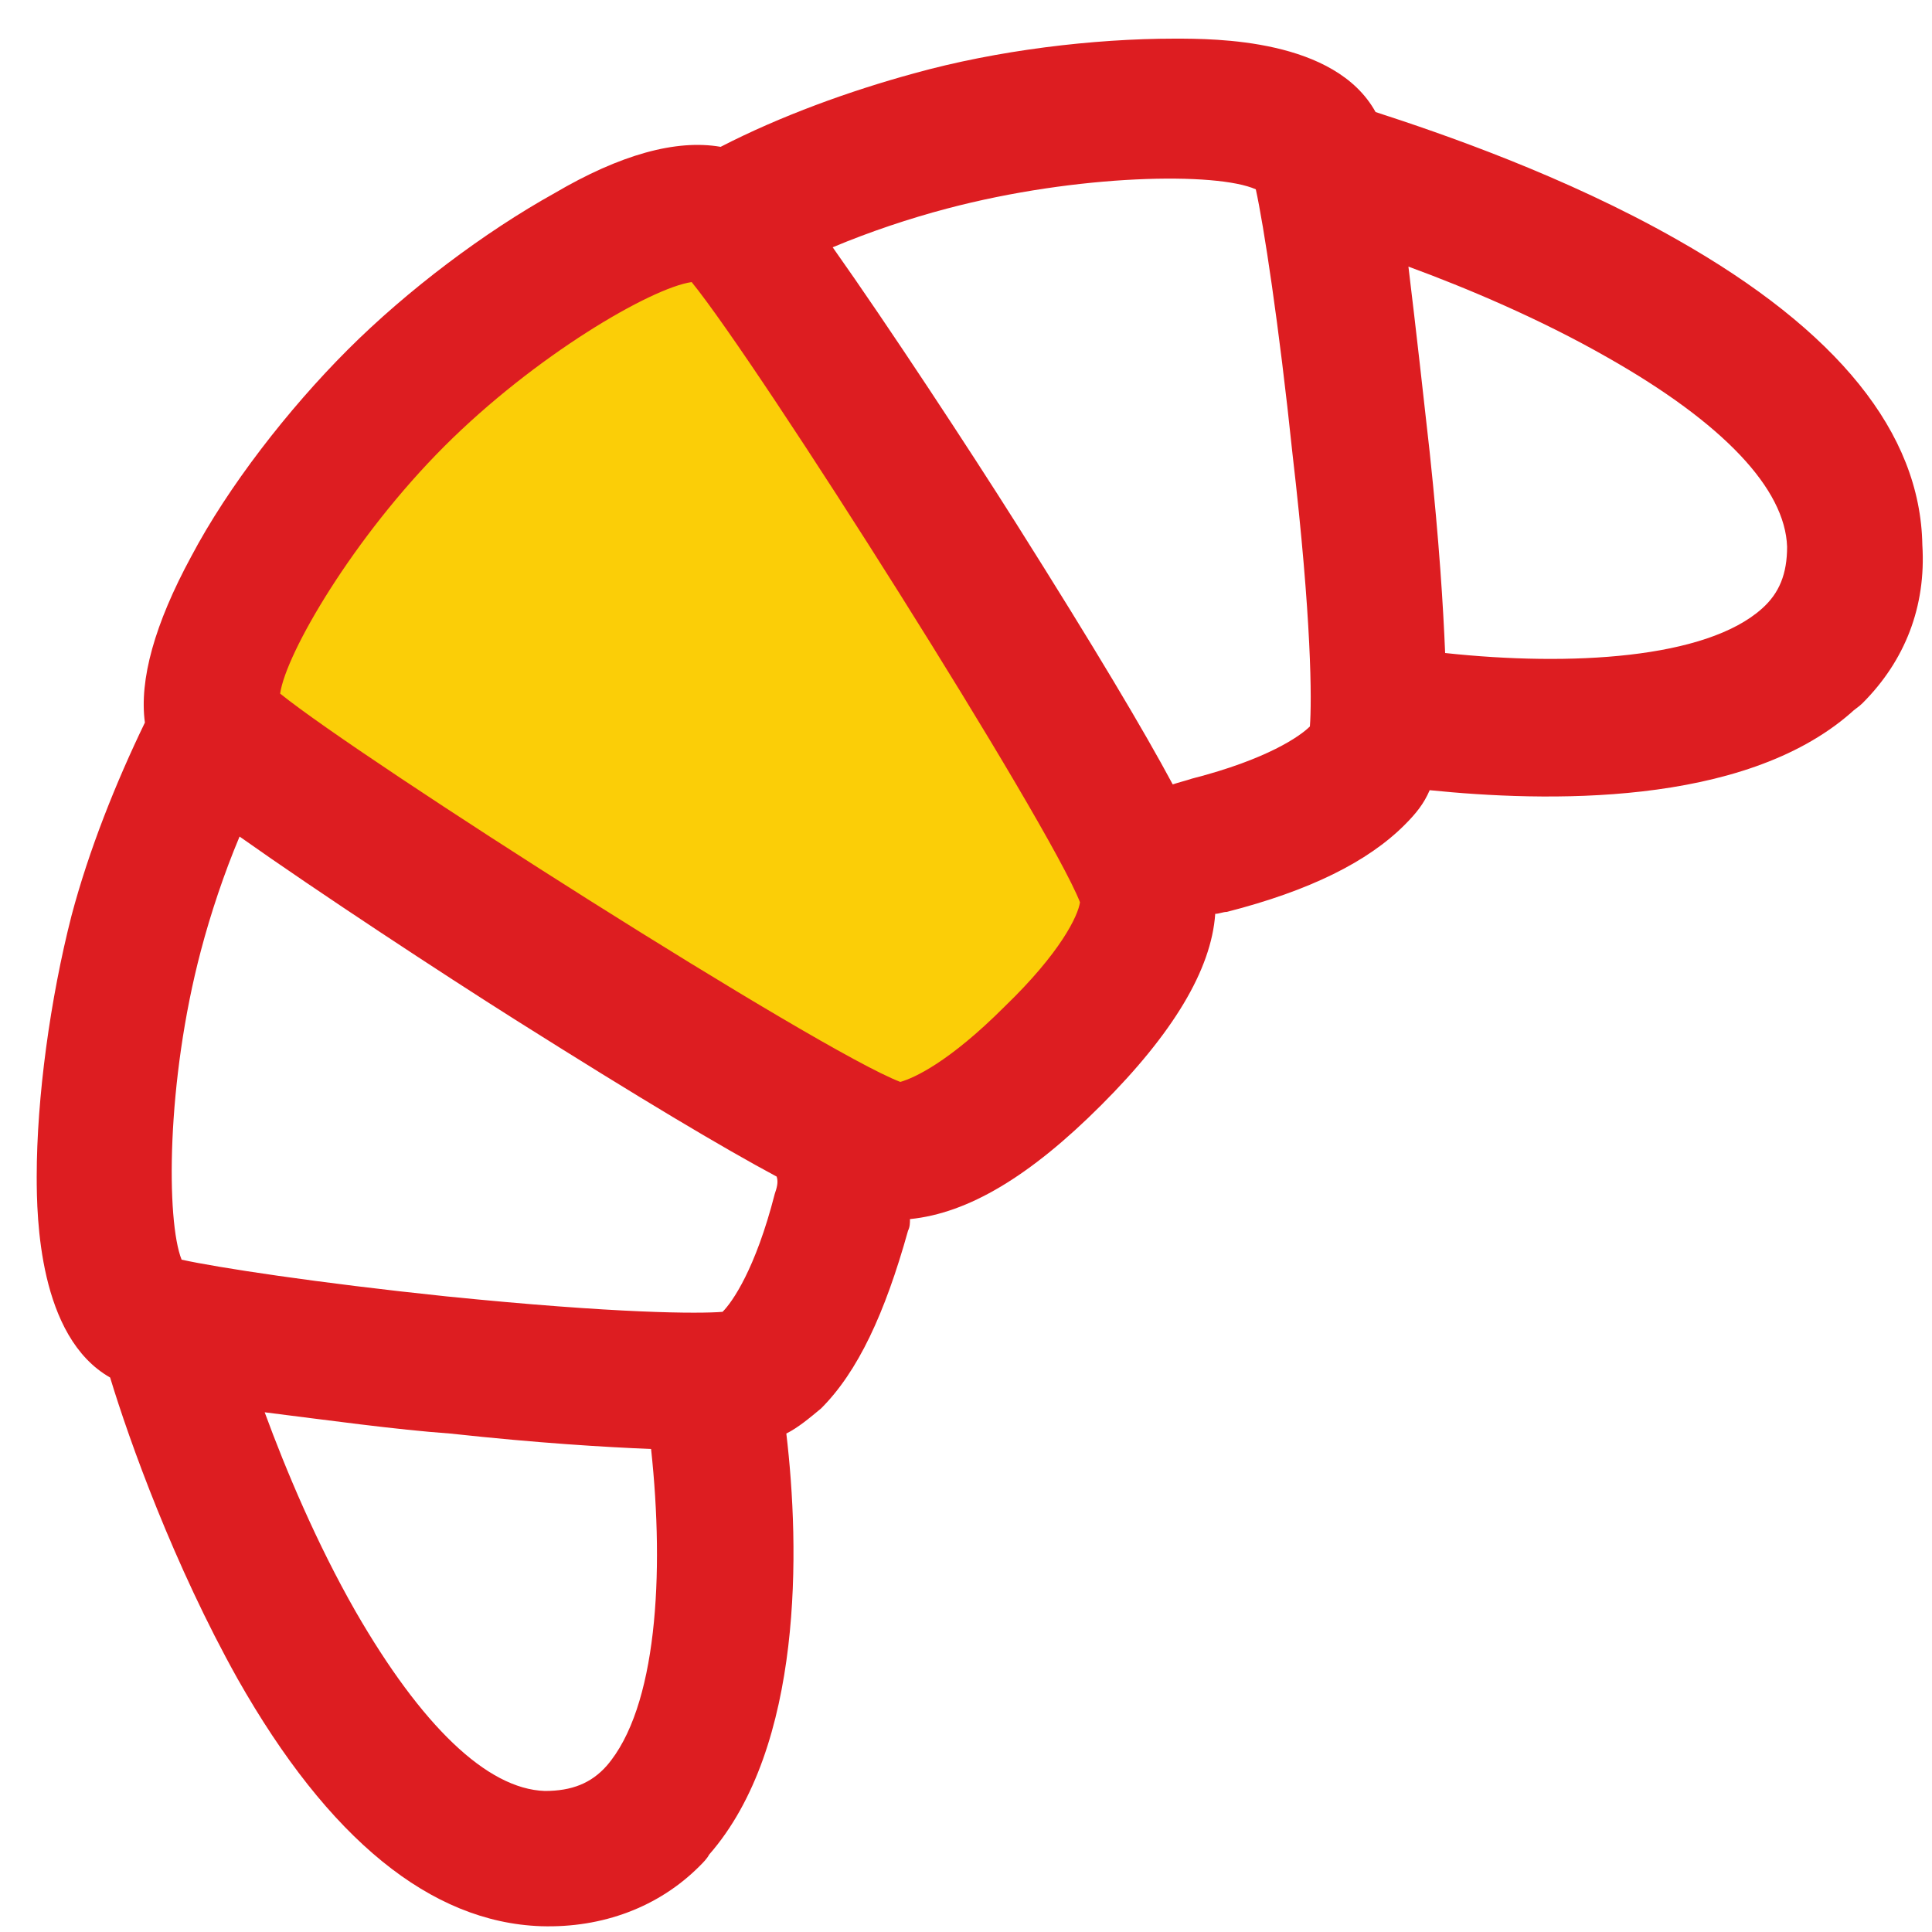 <?xml version="1.0" encoding="utf-8"?>
<!-- Generator: Adobe Illustrator 23.0.6, SVG Export Plug-In . SVG Version: 6.00 Build 0)  -->
<svg version="1.1" id="Layer_1" xmlns="http://www.w3.org/2000/svg" xmlns:xlink="http://www.w3.org/1999/xlink" x="0px" y="0px"
	 viewBox="0 0 100 100" style="enable-background:new 0 0 100 100;" xml:space="preserve">
<style type="text/css">
	.st0{fill:#FBCE07;}
	.st1{fill:#DD1D21;}
</style>
<polygon class="st0" points="38.4,10.3 59.9,46 57.4,52.3 49.1,57.6 43.1,57.6 10.6,37 18,24 27.9,14.6 32.7,10.3 "/>
<g>
	<g>
		<path class="st1" d="M86.8,12.4c-5.8-3.3-12.2-5.5-15.6-6.6C69.1,2,62.9,2,60.8,2c-4.2,0-9.2,0.6-13.5,1.8
			c-3.3,0.9-6.9,2.2-10,3.8C35,7.2,32.1,8,28.7,10c-3.6,2-7.6,5-10.7,8.1c-3.1,3.1-6.2,7.1-8.1,10.7c-1.9,3.5-2.7,6.4-2.4,8.6
			c-1.5,3.1-2.9,6.6-3.8,10c-1.1,4.3-1.8,9.4-1.8,13.5c0,2.1,0.1,8.3,3.8,10.4c1,3.3,3.3,9.7,6.6,15.6c4.7,8.3,10,12.6,15.7,12.8
			c3.2,0.1,6.1-1,8.2-3.1c0.2-0.2,0.4-0.4,0.5-0.6c4.9-5.6,4.7-15.9,4-21.8c0.6-0.3,1.2-0.8,1.8-1.3c1.9-1.9,3.3-4.9,4.5-9.2
			c0.1-0.2,0.1-0.4,0.1-0.6c3-0.3,6.2-2.2,9.9-5.9c3.7-3.7,5.7-7,5.9-9.9c0.2,0,0.4-0.1,0.6-0.1c4.3-1.1,7.3-2.6,9.2-4.5
			c0.6-0.6,1-1.1,1.3-1.8c5.9,0.6,16.2,0.9,21.8-4c0.2-0.2,0.4-0.3,0.6-0.5c2.2-2.2,3.3-5,3.1-8.2C99.4,22.4,95.1,17.1,86.8,12.4z
			 M31.4,91.4c-0.8,0.9-1.8,1.3-3.2,1.3c-3-0.1-6.4-3.4-9.8-9.3c-2-3.5-3.6-7.3-4.7-10.3c3.2,0.4,6.8,0.9,9.6,1.1
			c4.6,0.5,8,0.7,10.4,0.8C34.4,81.5,34,88.4,31.4,91.4z M40.1,61.8c-1,3.9-2.2,5.6-2.7,6.1C36.2,68,32,68,23.1,67.1
			c-6.7-0.7-11.9-1.5-13.7-1.9c-0.8-2-0.8-9.2,1-16c0.5-1.9,1.2-4,2-5.9c4.1,2.9,10.5,7.1,14.3,9.5c6.5,4.1,10.7,6.6,13.5,8.1
			C40.3,61.2,40.2,61.5,40.1,61.8z M55.9,46.7c-0.1,0.7-1,2.6-3.9,5.4c-2.9,2.9-4.7,3.7-5.4,3.9c-4.2-1.6-27.9-16.7-32.1-20.1
			c0.3-2.1,3.8-8.1,8.5-12.8c4.7-4.7,10.7-8.2,12.8-8.5C39.3,18.9,54.3,42.6,55.9,46.7z M67.8,37.6c-0.5,0.5-2.2,1.7-6.1,2.7
			c-0.3,0.1-0.7,0.2-1,0.3c-1.5-2.8-4-7-8.1-13.5c-2.4-3.8-6.6-10.2-9.5-14.3c1.9-0.8,4-1.5,5.9-2c6.8-1.8,14-1.9,16-1
			c0.4,1.8,1.2,7,1.9,13.7C67.9,32.1,67.9,36.3,67.8,37.6z M92.5,28.3c0,1.4-0.4,2.4-1.3,3.2c-2.9,2.6-9.9,3-16.4,2.3
			c-0.1-2.4-0.3-5.7-0.8-10.4c-0.3-2.7-0.7-6.3-1.1-9.6c3,1.1,6.8,2.7,10.3,4.7C89.2,21.9,92.4,25.3,92.5,28.3z"/>
	</g>
</g>
</svg>
